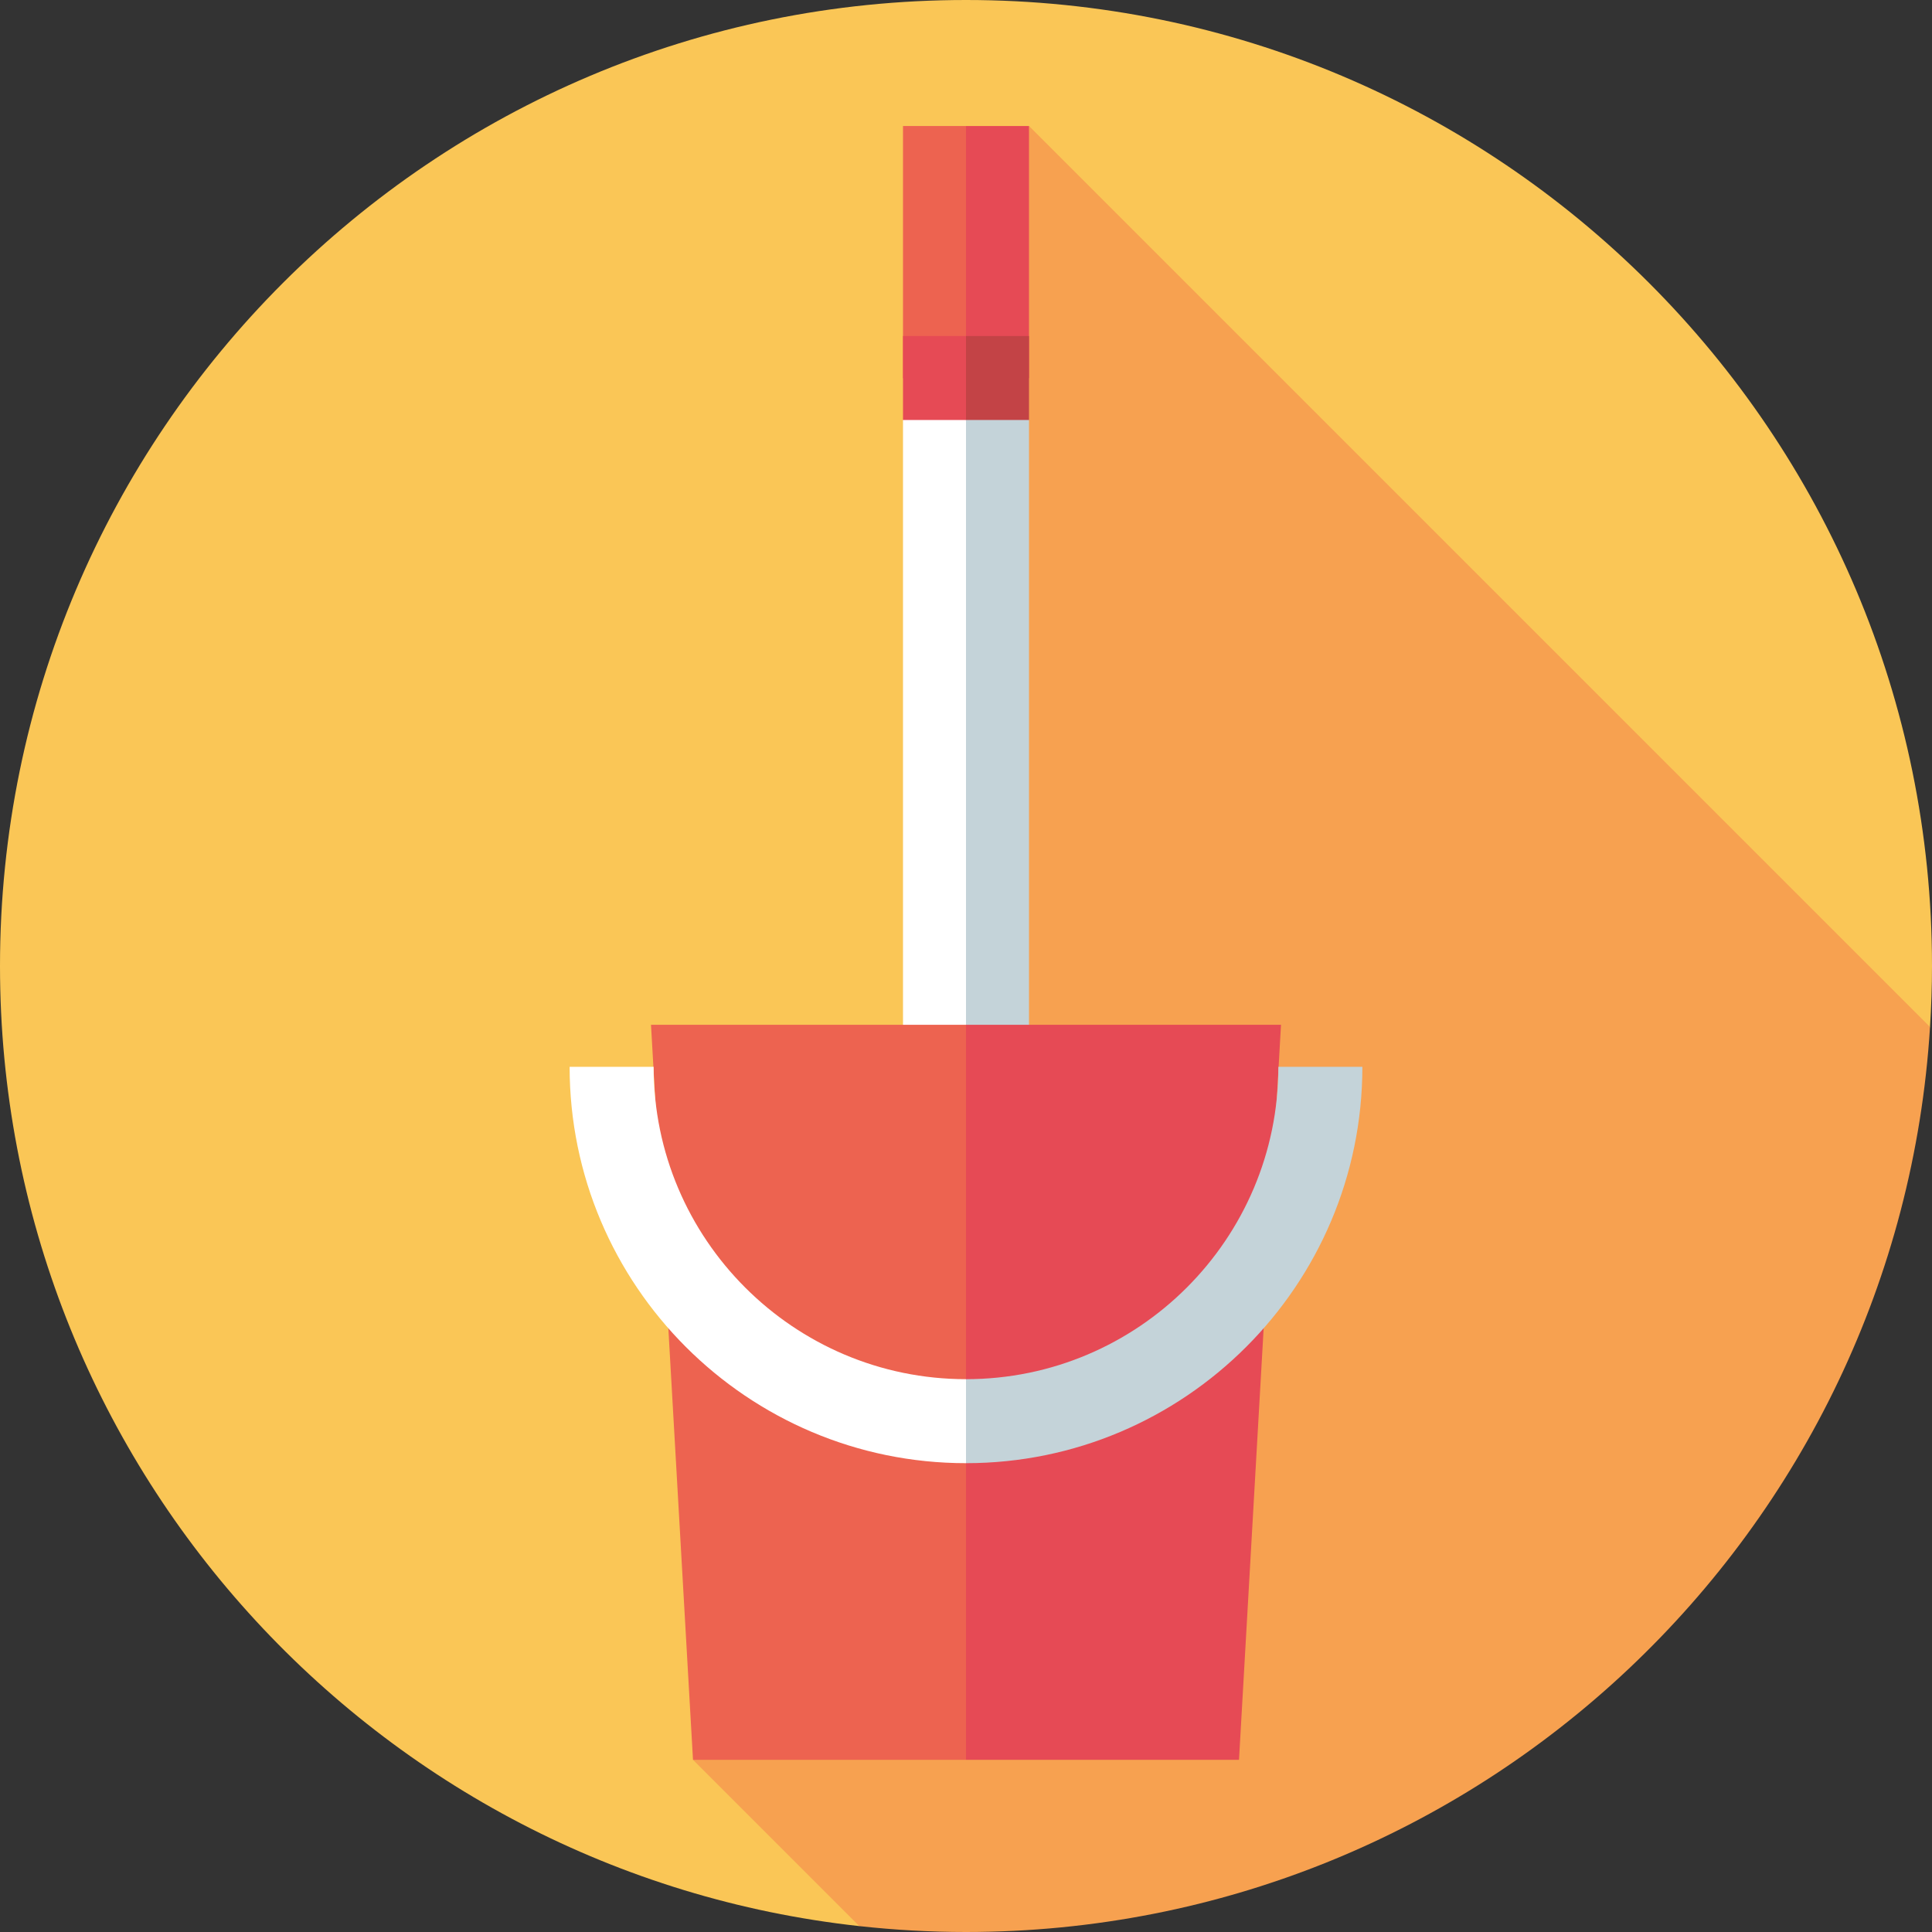 <?xml version="1.0" encoding="iso-8859-1"?>
<!-- Generator: Adobe Illustrator 19.0.0, SVG Export Plug-In . SVG Version: 6.00 Build 0)  -->
<svg version="1.1" id="Layer_1" xmlns="http://www.w3.org/2000/svg" xmlns:xlink="http://www.w3.org/1999/xlink" x="0px" y="0px"
	 viewBox="0 0 512 512" style="enable-background:new 0 0 512 512;" xml:space="preserve">
<rect x="0" y="0" width="512" height="512" fill="#333333" stroke="none"/>
<path style="fill:#FAC656;" d="M511.477,272.173C511.811,266.823,512,261.434,512,256C512,114.616,397.385,0,256,0S0,114.616,0,256
	c0,131.827,99.647,240.363,227.724,254.438L511.477,272.173z"/>
<path style="fill:#F7A150;" d="M511.477,272.173L272.696,33.391l-16.691,238.191l-72.352,194.783l44.073,44.073
	C237.01,511.459,246.441,512,256,512C391.952,512,503.13,406.02,511.477,272.173z"/>
<polygon style="fill:#E64A55;" points="256,33.391 244.87,122.435 272.696,100.174 272.696,33.391 "/>
<polygon style="fill:#ED6350;" points="239.304,33.391 239.304,100.174 256,122.435 256,33.391 "/>
<polygon style="fill:#C4D3D9;" points="272.696,111.304 256,100.174 244.87,310.539 272.696,310.539 "/>
<polygon style="fill:#FFFFFF;" points="239.304,111.304 239.304,310.539 256,310.539 256,100.174 "/>
<polygon style="fill:#E64A55;" points="339.478,271.583 256,271.583 222.609,368.974 256,466.365 328.348,466.365 "/>
<polygon style="fill:#ED6350;" points="172.522,271.583 183.652,466.365 256,466.365 256,271.583 "/>
<path style="fill:#C4D3D9;" d="M338.783,282.713c0,45.647-37.136,82.783-82.783,82.783l-11.13,11.13l11.13,11.13
	c57.921,0,105.043-47.123,105.043-105.043H338.783z"/>
<path style="fill:#FFFFFF;" d="M173.217,282.713h-22.261c0,57.921,47.123,105.043,105.043,105.043v-22.261
	C210.353,365.496,173.217,328.36,173.217,282.713z"/>
<polygon style="fill:#C34346;" points="272.696,89.043 256.001,89.043 244.871,100.174 256.001,111.304 272.696,111.304 "/>
<rect x="239.304" y="89.043" style="fill:#E64A55;" width="16.696" height="22.261"/>
<g>
</g>
<g>
</g>
<g>
</g>
<g>
</g>
<g>
</g>
<g>
</g>
<g>
</g>
<g>
</g>
<g>
</g>
<g>
</g>
<g>
</g>
<g>
</g>
<g>
</g>
<g>
</g>
<g>
</g>
</svg>
